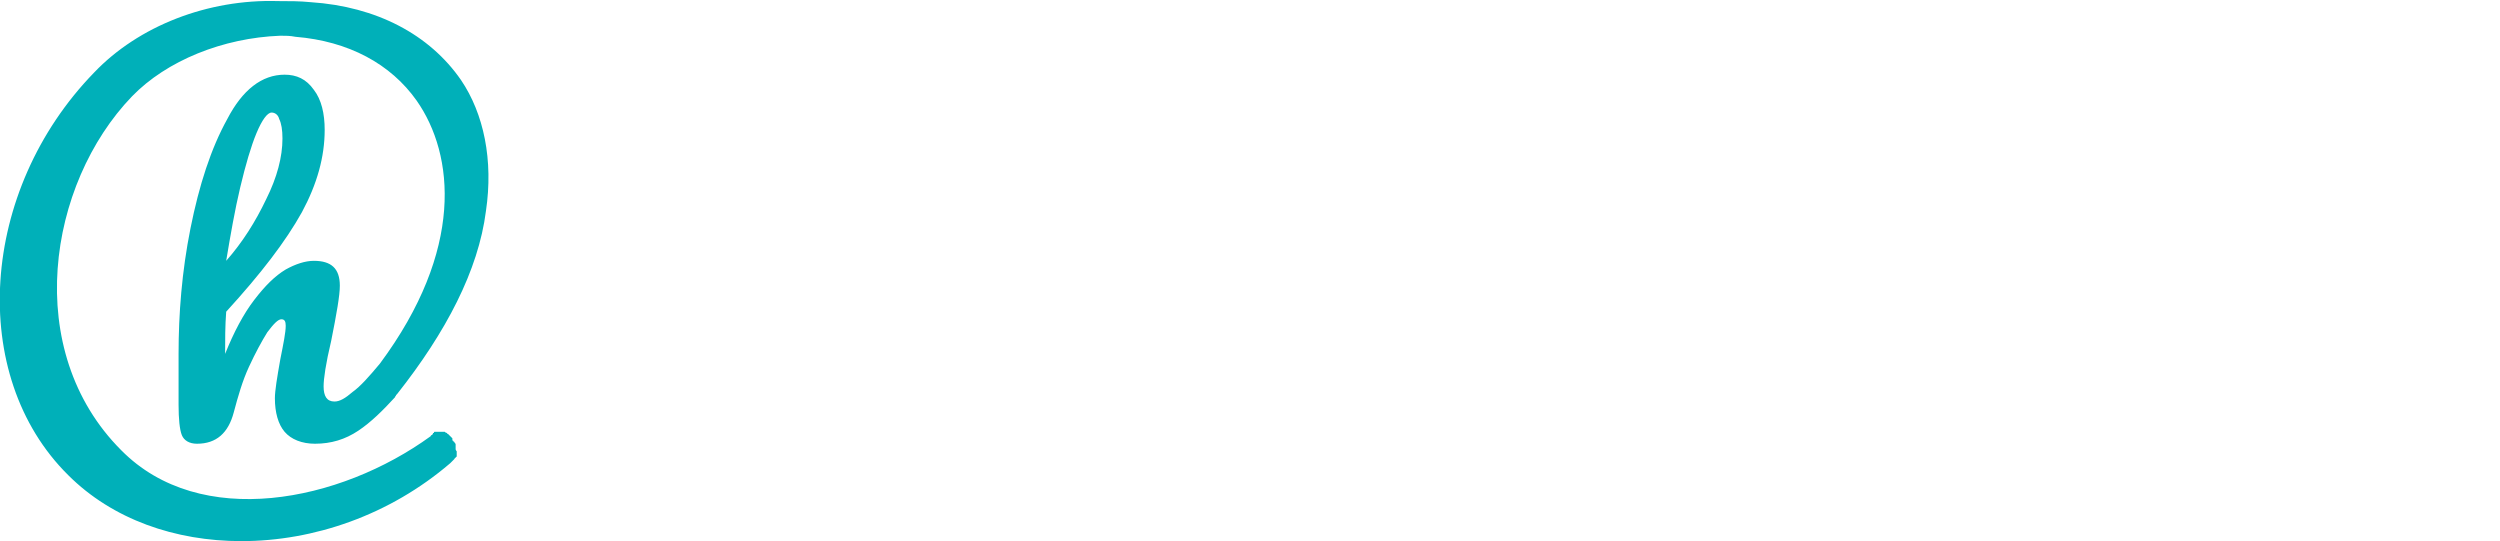 <?xml version="1.0" encoding="utf-8"?>
<!-- Generator: Adobe Illustrator 25.1.0, SVG Export Plug-In . SVG Version: 6.00 Build 0)  -->
<svg version="1.1" id="Layer_1" xmlns="http://www.w3.org/2000/svg" xmlns:xlink="http://www.w3.org/1999/xlink" x="0px" y="0px"
	 viewBox="0 0 231 50" style="enable-background:new 0 0 231 50;" xml:space="preserve">
<style type="text/css">
	.st0{filter:url(#filter-1);}
	.st1{fill-rule:evenodd;clip-rule:evenodd;fill:#00B0B9;}
	.st2{enable-background:new    ;}
	.st3{fill:#FFFFFF;}
</style>
<filter  color-interpolation-filters="auto" id="filter-1">
	<feColorMatrix  in="SourceGraphic" type="matrix" values="0 0 0 0 1 0 0 0 0 1 0 0 0 0 1 0 0 0 1 0">
		</feColorMatrix>
</filter>
<g id="h-copy" class="st0">
	<g>
		<path id="Fill-4_1_" class="st1" d="M22.2,17.3c0.5-2.1,1-3.8,1.5-5c0.5-1.2,1-1.9,1.4-1.9c0.3,0,0.6,0.2,0.7,0.6
			c0.2,0.4,0.3,1,0.3,1.8c0,1.7-0.5,3.6-1.5,5.6c-1,2.1-2.2,4-3.7,5.7C21.3,21.7,21.7,19.4,22.2,17.3 M42.1,41.5c0-0.1,0-0.1,0-0.2
			c0-0.1,0-0.1,0-0.2c0-0.1,0-0.1-0.1-0.2c0,0,0-0.1-0.1-0.1c0-0.1-0.1-0.1-0.1-0.1c0,0,0-0.1,0-0.1c0,0,0,0,0,0c0,0,0,0,0-0.1
			c0,0,0,0-0.1-0.1c0,0-0.1-0.1-0.1-0.1c0,0-0.1-0.1-0.1-0.1c0,0-0.1-0.1-0.1-0.1c0,0-0.1,0-0.1-0.1c-0.1,0-0.1,0-0.2-0.1
			c0,0-0.1,0-0.1,0c-0.1,0-0.1,0-0.2,0c0,0-0.1,0-0.1,0c-0.1,0-0.1,0-0.2,0c0,0-0.1,0-0.1,0c-0.1,0-0.1,0-0.2,0
			c-0.1,0-0.1,0-0.1,0.1c-0.1,0-0.1,0-0.1,0.1c0,0-0.1,0.1-0.1,0.1c0,0-0.1,0-0.1,0.1c-8.4,6.1-21.3,8.7-28.6,1.3
			c-9.2-9.2-6.8-24.6,1-32.7c3.2-3.3,8.4-5.4,13.7-5.6c0.5,0,0.9,0,1.4,0.1c4.9,0.4,8.8,2.5,11.2,5.9c3.5,5,4.4,13.8-3.4,24.3
			c-1,1.2-1.8,2.1-2.5,2.6c-0.7,0.6-1.2,0.9-1.7,0.9c-0.7,0-1-0.5-1-1.4c0-0.7,0.2-2.1,0.7-4.2c0.5-2.5,0.8-4.2,0.8-5.1
			c0-1.6-0.8-2.3-2.4-2.3c-0.8,0-1.7,0.3-2.6,0.8c-1,0.6-1.9,1.5-2.9,2.8c-1,1.3-1.9,3-2.7,5c0-1.3,0-2.6,0.1-3.9
			c3.2-3.5,5.5-6.5,7-9.2c1.4-2.6,2.1-5.1,2.1-7.6c0-1.5-0.3-2.8-1-3.7c-0.7-1-1.6-1.4-2.7-1.4c-2.1,0-3.9,1.4-5.3,4.1
			c-1.5,2.7-2.6,6.1-3.4,10.1c-0.8,4-1.1,7.9-1.1,11.6l0,2.9c0,0.5,0,1.1,0,1.8c0,1.3,0.1,2.3,0.3,2.8c0.2,0.5,0.7,0.8,1.4,0.8
			c1.8,0,2.9-1,3.4-2.9c0.4-1.5,0.8-2.9,1.4-4.2c0.6-1.3,1.2-2.4,1.7-3.2c0.6-0.8,1-1.2,1.3-1.2c0.3,0,0.4,0.2,0.4,0.6
			c0,0.6-0.2,1.6-0.5,3.1c-0.3,1.7-0.5,2.9-0.5,3.6c0,1.3,0.3,2.4,0.9,3.1c0.6,0.7,1.6,1.1,2.8,1.1c1.5,0,2.8-0.4,4-1.2
			c1.2-0.8,2.3-1.9,3.4-3.1c0-0.1,0.1-0.1,0.1-0.2c0,0,0.1-0.1,0.1-0.1c4.5-5.7,7.5-11.4,8.2-16.9c0.7-4.7-0.2-9-2.3-12.1
			c-2.9-4.2-7.8-6.8-13.9-7.2c-1-0.1-2-0.1-3-0.1C19.2-0.1,12.8,2.4,8.7,6.7C-1.9,17.6-3,34.7,6.3,43.9c4.1,4.1,9.9,6.1,16,6.1
			c6.7,0,13.7-2.4,19.3-7.2c0,0,0,0,0.1-0.1c0,0,0.1-0.1,0.1-0.1c0,0,0.1-0.1,0.1-0.1c0,0,0.1-0.1,0.1-0.1c0,0,0-0.1,0.1-0.1
			c0,0,0-0.1,0.1-0.1c0-0.1,0-0.1,0-0.2c0,0,0-0.1,0-0.1c0-0.1,0-0.1,0-0.2C42.1,41.6,42.1,41.5,42.1,41.5"/>
	</g>
</g>
<g class="st2">
	<path class="st3" d="M55.5,35V15.6H59v8.1h4v-8.1h3.6V35H63v-8.8h-4V35H55.5z"/>
	<path class="st3" d="M72,35.2c-0.6,0-1.2-0.2-1.6-0.5c-0.4-0.3-0.8-0.7-1-1.2c-0.2-0.5-0.4-1-0.4-1.6c0-0.9,0.2-1.6,0.5-2.2
		c0.3-0.6,0.7-1.1,1.3-1.5c0.5-0.4,1.1-0.7,1.8-1c0.7-0.3,1.4-0.6,2-0.8v-1.2c0-0.4,0-0.7-0.1-1c-0.1-0.3-0.2-0.5-0.3-0.6
		c-0.2-0.1-0.4-0.2-0.7-0.2c-0.3,0-0.5,0.1-0.7,0.2s-0.3,0.3-0.4,0.5c-0.1,0.2-0.1,0.5-0.1,0.8l0,0.8l-3.1-0.1
		c0-1.6,0.4-2.8,1.2-3.5c0.7-0.8,1.9-1.1,3.4-1.1c1.4,0,2.4,0.4,3,1.2c0.6,0.8,0.9,1.8,0.9,3.1v6.4c0,0.5,0,1,0,1.4s0.1,0.8,0.1,1.1
		c0,0.3,0.1,0.6,0.1,0.9h-2.9c0-0.3-0.1-0.7-0.2-1.1c-0.1-0.4-0.1-0.7-0.2-0.9c-0.2,0.6-0.5,1.1-0.9,1.5S72.8,35.2,72,35.2z
		 M73.2,32.8c0.2,0,0.4-0.1,0.6-0.2c0.2-0.1,0.3-0.2,0.5-0.4c0.1-0.1,0.2-0.3,0.3-0.4V28c-0.4,0.2-0.7,0.4-1,0.6
		c-0.3,0.2-0.6,0.4-0.8,0.7s-0.4,0.5-0.5,0.8s-0.2,0.6-0.2,1c0,0.5,0.1,0.9,0.3,1.2C72.6,32.6,72.8,32.8,73.2,32.8z"/>
	<path class="st3" d="M80.2,35V21.1h3.3v1.4c0.5-0.5,1-0.9,1.6-1.2c0.6-0.3,1.1-0.4,1.8-0.4c0.6,0,1,0.1,1.4,0.4
		c0.3,0.3,0.6,0.7,0.7,1.1c0.2,0.5,0.2,1,0.2,1.5v11h-3.3V24.6c0-0.4-0.1-0.7-0.2-1c-0.1-0.2-0.4-0.3-0.7-0.3
		c-0.2,0-0.5,0.1-0.7,0.2s-0.5,0.3-0.8,0.5v11H80.2z"/>
	<path class="st3" d="M95.6,39.6c-0.9,0-1.8-0.1-2.5-0.3c-0.7-0.2-1.3-0.5-1.7-0.9s-0.6-0.9-0.6-1.6c0-0.4,0.1-0.8,0.3-1.2
		c0.2-0.3,0.4-0.6,0.8-0.9c0.3-0.3,0.7-0.5,1-0.6c-0.5-0.1-0.9-0.4-1.2-0.7s-0.4-0.7-0.4-1.2c0-0.5,0.1-1,0.4-1.4
		c0.3-0.4,0.6-0.8,1.1-1.2c-0.5-0.4-0.9-0.9-1.1-1.5c-0.2-0.6-0.4-1.4-0.4-2.4c0-1.1,0.2-1.9,0.5-2.7c0.3-0.7,0.8-1.3,1.5-1.6
		c0.7-0.4,1.5-0.6,2.4-0.6c0.7,0,1.4,0.1,1.8,0.3c0.5,0.2,0.9,0.5,1.2,1c0.1-0.2,0.4-0.4,0.7-0.7c0.3-0.3,0.7-0.5,1.1-0.7l0.4-0.2
		l0.8,1.8c-0.2,0-0.4,0.1-0.7,0.2c-0.3,0.1-0.6,0.2-0.9,0.4c-0.3,0.1-0.5,0.2-0.7,0.3c0.1,0.3,0.3,0.7,0.4,1.2
		c0.1,0.5,0.1,0.9,0.1,1.4c0,1-0.2,1.8-0.5,2.5c-0.3,0.7-0.8,1.3-1.4,1.7c-0.6,0.4-1.5,0.6-2.5,0.6c-0.3,0-0.7,0-1-0.1
		c-0.3-0.1-0.6-0.1-0.9-0.2c-0.1,0.1-0.2,0.3-0.3,0.5c-0.1,0.2-0.1,0.3-0.1,0.5c0,0.2,0.1,0.3,0.3,0.4c0.2,0.1,0.5,0.2,1,0.2
		l2.9,0.3c1.1,0.1,2,0.5,2.5,1.1c0.5,0.6,0.8,1.4,0.8,2.4c0,0.8-0.2,1.5-0.6,2.1c-0.4,0.6-1,1-1.8,1.3S96.9,39.6,95.6,39.6z
		 M96,37.1c0.9,0,1.6-0.1,2-0.3c0.4-0.2,0.7-0.5,0.7-1c0-0.3-0.1-0.5-0.2-0.6c-0.1-0.2-0.3-0.3-0.6-0.4s-0.7-0.2-1.2-0.2l-2.4-0.2
		c-0.2,0.1-0.3,0.3-0.5,0.4c-0.1,0.2-0.2,0.3-0.3,0.5c-0.1,0.2-0.1,0.4-0.1,0.6c0,0.4,0.2,0.7,0.6,0.9C94.3,37,95,37.1,96,37.1z
		 M95.8,28.5c0.3,0,0.5-0.1,0.7-0.2c0.2-0.1,0.3-0.3,0.4-0.5c0.1-0.2,0.2-0.5,0.2-0.9c0-0.4,0-0.8,0-1.2s0-0.9,0-1.2
		c0-0.4-0.1-0.6-0.2-0.9s-0.2-0.4-0.4-0.5C96.3,23,96.1,23,95.8,23c-0.3,0-0.5,0.1-0.7,0.2c-0.2,0.1-0.3,0.3-0.4,0.5
		c-0.1,0.2-0.2,0.5-0.2,0.9c0,0.4-0.1,0.8-0.1,1.2c0,0.4,0,0.8,0,1.2c0,0.3,0.1,0.6,0.2,0.9c0.1,0.2,0.2,0.4,0.4,0.5
		C95.3,28.5,95.5,28.5,95.8,28.5z"/>
	<path class="st3" d="M108.8,35V15.6h3.6v17h4.7V35H108.8z"/>
	<path class="st3" d="M121,35.2c-0.5,0-1-0.1-1.3-0.4c-0.4-0.3-0.6-0.7-0.8-1.1s-0.2-1-0.2-1.5v-11h3.3v10.4c0,0.4,0.1,0.7,0.2,1
		c0.1,0.2,0.4,0.3,0.8,0.3c0.2,0,0.5-0.1,0.7-0.2s0.5-0.3,0.7-0.5V21.1h3.3V35h-3.3v-1.3c-0.5,0.4-1,0.8-1.5,1.1
		C122.2,35.1,121.6,35.2,121,35.2z"/>
	<path class="st3" d="M130.1,35V21.1h3.3v1.4c0.5-0.5,1-0.9,1.6-1.2s1.1-0.4,1.8-0.4c0.6,0,1,0.1,1.4,0.4c0.3,0.3,0.6,0.7,0.7,1.1
		s0.2,1,0.2,1.5v11h-3.3V24.6c0-0.4-0.1-0.7-0.2-1c-0.1-0.2-0.4-0.3-0.7-0.3c-0.2,0-0.5,0.1-0.7,0.2s-0.5,0.3-0.8,0.5v11H130.1z"/>
	<path class="st3" d="M145.5,39.6c-0.9,0-1.8-0.1-2.5-0.3c-0.7-0.2-1.3-0.5-1.7-0.9c-0.4-0.4-0.6-0.9-0.6-1.6c0-0.4,0.1-0.8,0.3-1.2
		c0.2-0.3,0.4-0.6,0.8-0.9s0.7-0.5,1-0.6c-0.5-0.1-0.9-0.4-1.2-0.7c-0.3-0.3-0.4-0.7-0.4-1.2c0-0.5,0.1-1,0.4-1.4
		c0.3-0.4,0.6-0.8,1.1-1.2c-0.5-0.4-0.9-0.9-1.1-1.5c-0.2-0.6-0.4-1.4-0.4-2.4c0-1.1,0.2-1.9,0.5-2.7c0.3-0.7,0.8-1.3,1.5-1.6
		c0.7-0.4,1.5-0.6,2.4-0.6c0.7,0,1.4,0.1,1.8,0.3c0.5,0.2,0.9,0.5,1.2,1c0.1-0.2,0.4-0.4,0.7-0.7s0.7-0.5,1.1-0.7l0.4-0.2l0.8,1.8
		c-0.2,0-0.4,0.1-0.7,0.2c-0.3,0.1-0.6,0.2-0.9,0.4c-0.3,0.1-0.5,0.2-0.7,0.3c0.1,0.3,0.3,0.7,0.4,1.2c0.1,0.5,0.1,0.9,0.1,1.4
		c0,1-0.2,1.8-0.5,2.5c-0.3,0.7-0.8,1.3-1.4,1.7c-0.6,0.4-1.5,0.6-2.5,0.6c-0.3,0-0.7,0-1-0.1c-0.3-0.1-0.6-0.1-0.9-0.2
		c-0.1,0.1-0.2,0.3-0.3,0.5c-0.1,0.2-0.1,0.3-0.1,0.5c0,0.2,0.1,0.3,0.3,0.4c0.2,0.1,0.5,0.2,1,0.2l2.9,0.3c1.1,0.1,2,0.5,2.5,1.1
		c0.5,0.6,0.8,1.4,0.8,2.4c0,0.8-0.2,1.5-0.6,2.1c-0.4,0.6-1,1-1.8,1.3S146.8,39.6,145.5,39.6z M145.9,37.1c0.9,0,1.6-0.1,2-0.3
		s0.7-0.5,0.7-1c0-0.3-0.1-0.5-0.2-0.6s-0.3-0.3-0.6-0.4c-0.3-0.1-0.7-0.2-1.2-0.2l-2.4-0.2c-0.2,0.1-0.3,0.3-0.5,0.4
		c-0.1,0.2-0.2,0.3-0.3,0.5c-0.1,0.2-0.1,0.4-0.1,0.6c0,0.4,0.2,0.7,0.6,0.9C144.3,37,144.9,37.1,145.9,37.1z M145.7,28.5
		c0.3,0,0.5-0.1,0.7-0.2c0.2-0.1,0.3-0.3,0.4-0.5c0.1-0.2,0.2-0.5,0.2-0.9c0-0.4,0-0.8,0-1.2s0-0.9,0-1.2c0-0.4-0.1-0.6-0.2-0.9
		s-0.2-0.4-0.4-0.5c-0.2-0.1-0.4-0.2-0.7-0.2c-0.3,0-0.5,0.1-0.7,0.2c-0.2,0.1-0.3,0.3-0.4,0.5c-0.1,0.2-0.2,0.5-0.2,0.9
		c0,0.4-0.1,0.8-0.1,1.2c0,0.4,0,0.8,0,1.2c0,0.3,0.1,0.6,0.2,0.9c0.1,0.2,0.2,0.4,0.4,0.5C145.2,28.5,145.4,28.5,145.7,28.5z"/>
	<path class="st3" d="M158.7,35l0.3-19.4h3.7l2.8,13.5l2.9-13.5h3.6l0.4,19.4h-2.6l-0.3-13.5L166.6,35h-2.1l-2.8-13.6L161.4,35
		H158.7z"/>
	<path class="st3" d="M177.6,35.2c-0.6,0-1.2-0.2-1.6-0.5c-0.4-0.3-0.8-0.7-1-1.2c-0.2-0.5-0.4-1-0.4-1.6c0-0.9,0.2-1.6,0.5-2.2
		c0.3-0.6,0.7-1.1,1.3-1.5c0.5-0.4,1.1-0.7,1.8-1c0.7-0.3,1.4-0.6,2-0.8v-1.2c0-0.4,0-0.7-0.1-1c-0.1-0.3-0.2-0.5-0.3-0.6
		c-0.2-0.1-0.4-0.2-0.7-0.2c-0.3,0-0.5,0.1-0.7,0.2s-0.3,0.3-0.4,0.5c-0.1,0.2-0.1,0.5-0.1,0.8l0,0.8l-3.1-0.1
		c0-1.6,0.4-2.8,1.2-3.5c0.7-0.8,1.9-1.1,3.4-1.1c1.4,0,2.4,0.4,3,1.2c0.6,0.8,0.9,1.8,0.9,3.1v6.4c0,0.5,0,1,0,1.4s0.1,0.8,0.1,1.1
		c0,0.3,0.1,0.6,0.1,0.9h-2.9c0-0.3-0.1-0.7-0.2-1.1c-0.1-0.4-0.1-0.7-0.2-0.9c-0.2,0.6-0.5,1.1-0.9,1.5
		C179,35,178.4,35.2,177.6,35.2z M178.8,32.8c0.2,0,0.4-0.1,0.6-0.2c0.2-0.1,0.3-0.2,0.5-0.4c0.1-0.1,0.2-0.3,0.3-0.4V28
		c-0.4,0.2-0.7,0.4-1,0.6c-0.3,0.2-0.6,0.4-0.8,0.7c-0.2,0.2-0.4,0.5-0.5,0.8s-0.2,0.6-0.2,1c0,0.5,0.1,0.9,0.3,1.2
		C178.2,32.6,178.5,32.8,178.8,32.8z"/>
	<path class="st3" d="M186,35V15.6h3.2V35H186z"/>
	<path class="st3" d="M192,35V15.6h3.2V35H192z"/>
	<path class="st3" d="M201.6,35.2c-1.2,0-2.1-0.3-2.9-0.9c-0.8-0.6-1.3-1.5-1.6-2.7l2.4-0.9c0.2,0.8,0.4,1.3,0.8,1.7
		c0.3,0.4,0.7,0.6,1.2,0.6c0.4,0,0.7-0.1,0.9-0.3c0.2-0.2,0.3-0.5,0.3-0.8c0-0.4-0.1-0.7-0.3-1c-0.2-0.3-0.6-0.7-1.2-1.2l-1.7-1.4
		c-0.6-0.5-1.1-1.1-1.5-1.6c-0.4-0.6-0.6-1.2-0.6-2.1c0-0.8,0.2-1.4,0.5-1.9c0.3-0.5,0.8-1,1.4-1.2s1.3-0.4,2-0.4c1.1,0,2,0.3,2.7,1
		s1.1,1.5,1.3,2.6l-2.1,0.9c-0.1-0.4-0.2-0.7-0.3-1.1s-0.3-0.6-0.6-0.8c-0.2-0.2-0.5-0.3-0.8-0.3c-0.3,0-0.6,0.1-0.8,0.3
		c-0.2,0.2-0.3,0.5-0.3,0.8c0,0.3,0.1,0.6,0.3,0.8c0.2,0.3,0.6,0.6,1,1l1.7,1.5c0.4,0.3,0.7,0.7,1.1,1s0.6,0.8,0.8,1.2
		c0.2,0.5,0.3,1,0.3,1.6c0,0.8-0.2,1.5-0.5,2c-0.4,0.5-0.8,1-1.5,1.2C203.1,35.1,202.4,35.2,201.6,35.2z"/>
</g>
</svg>

